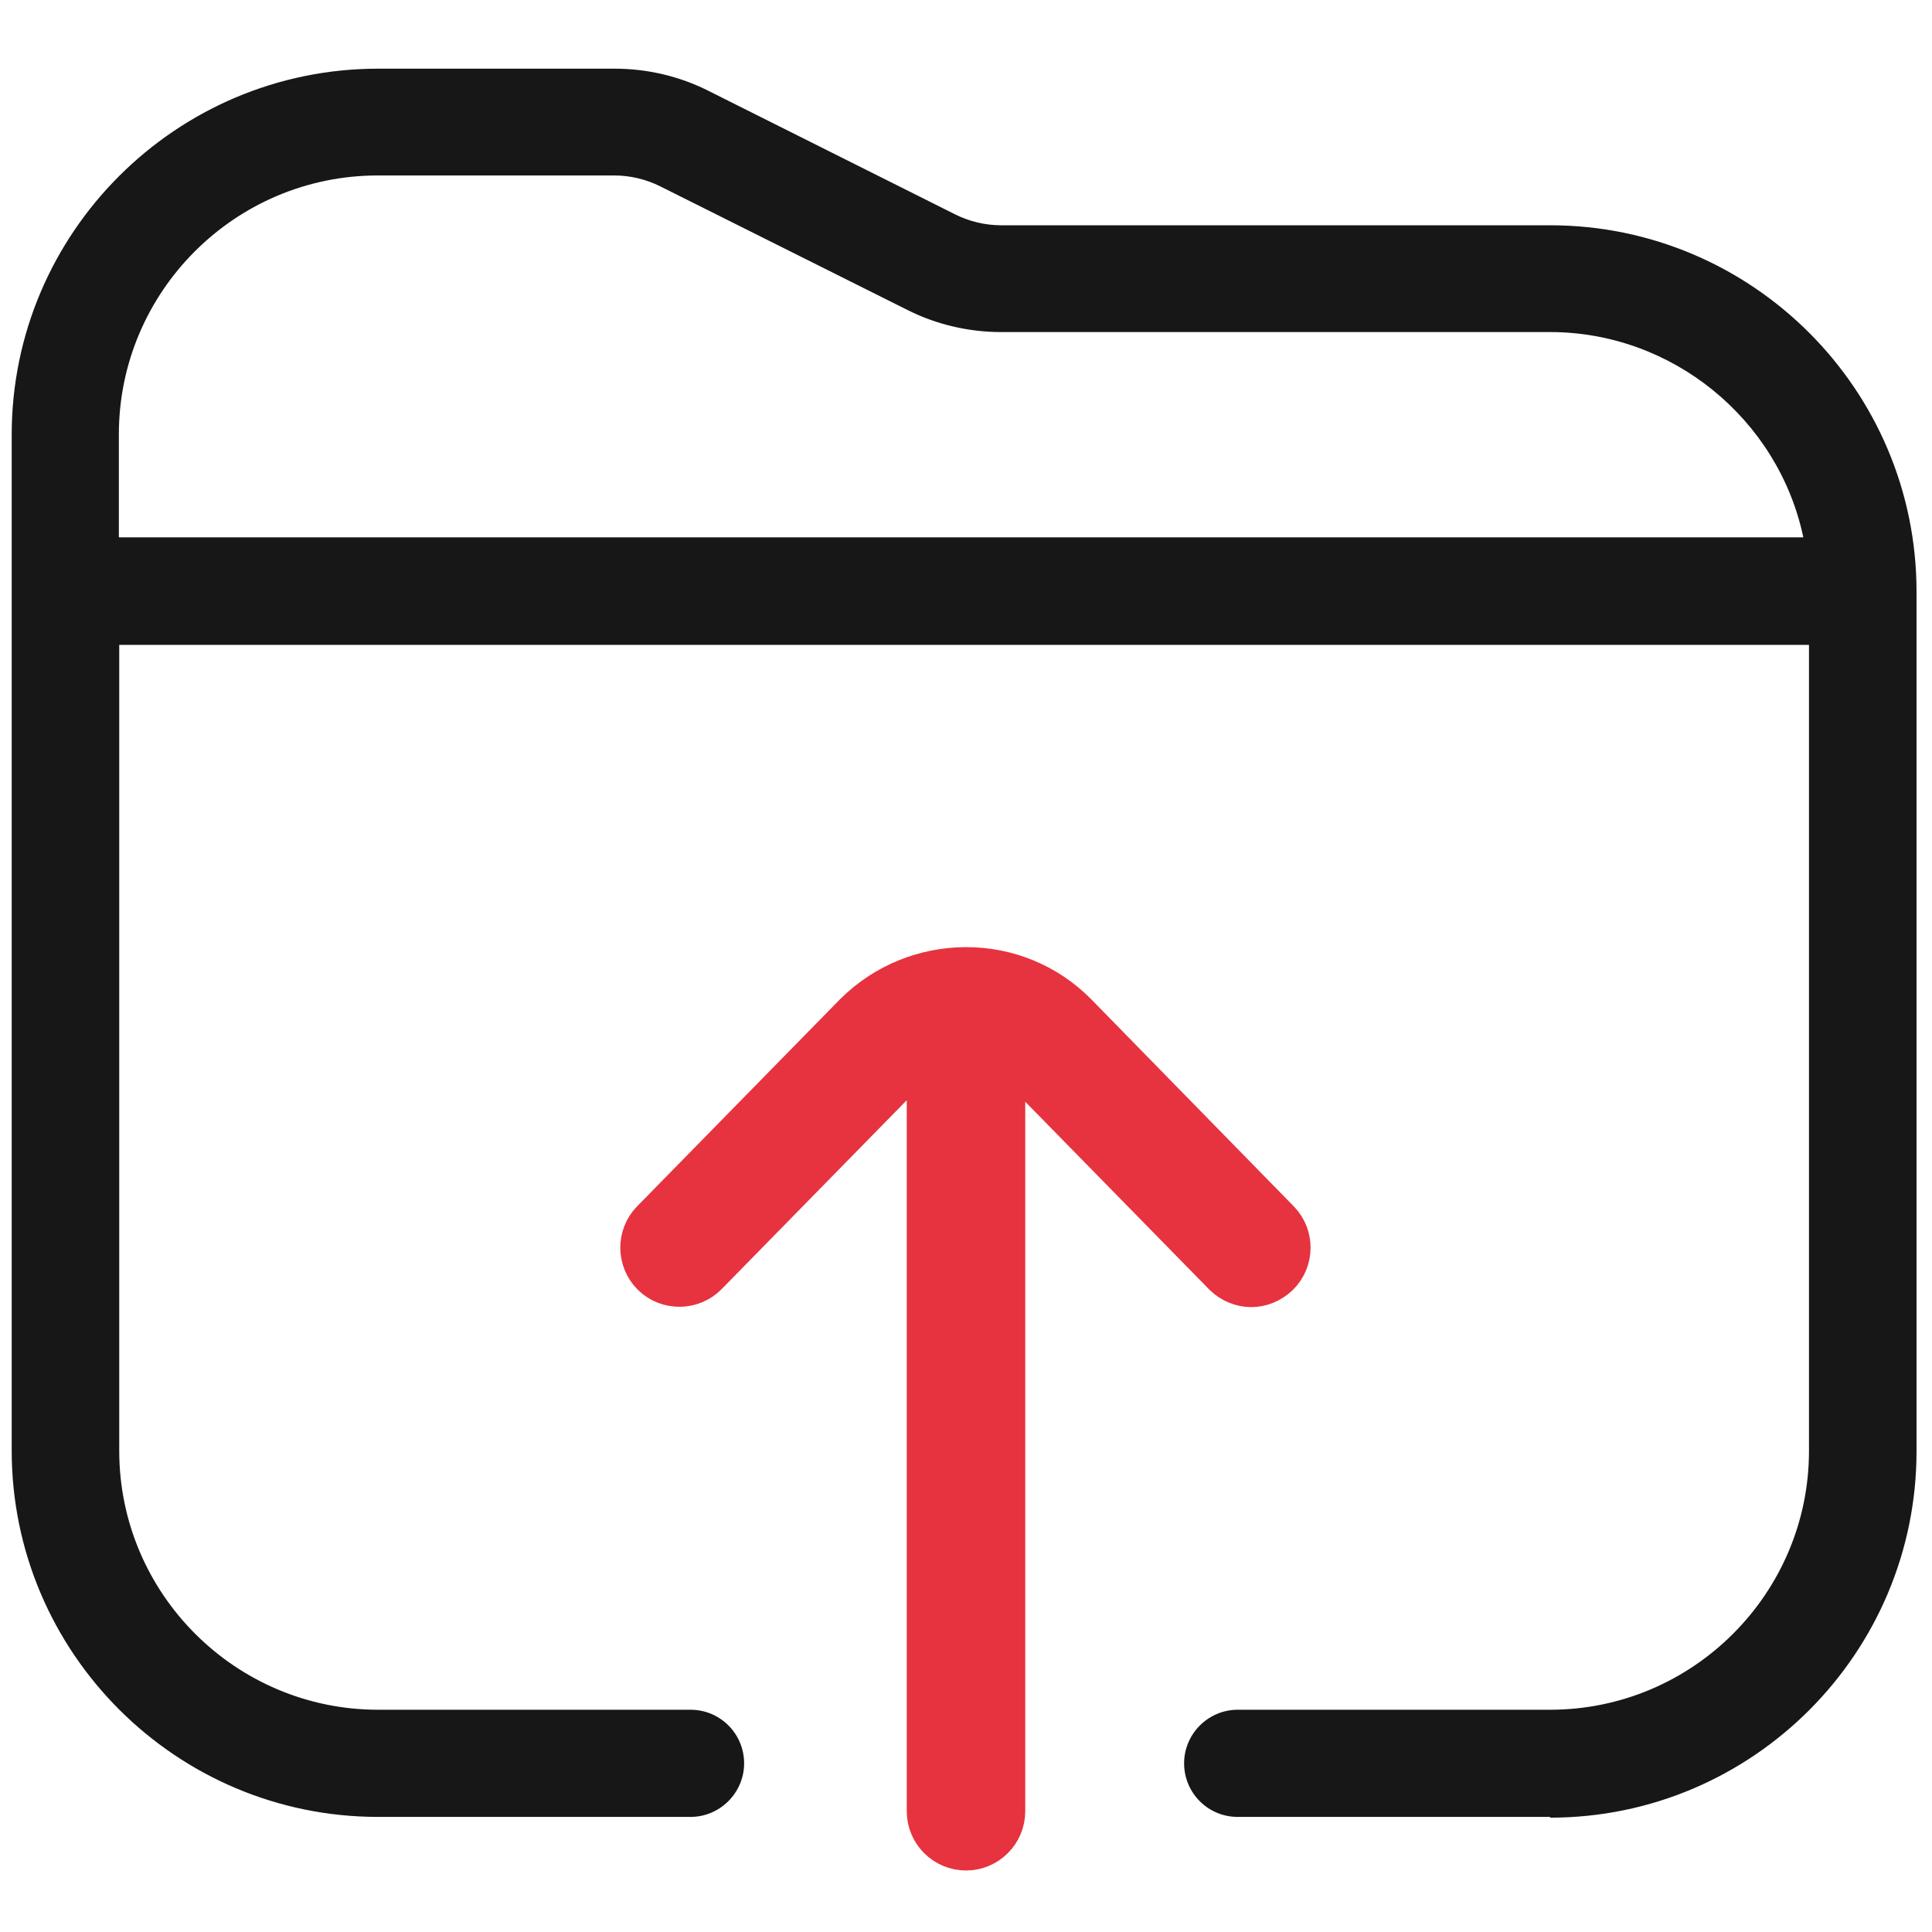 <?xml version="1.0" encoding="UTF-8"?>
<svg id="Layer_1" xmlns="http://www.w3.org/2000/svg" version="1.1" viewBox="0 0 512 512">
  <!-- Generator: Adobe Illustrator 29.3.0, SVG Export Plug-In . SVG Version: 2.1.0 Build 146)  -->
  <defs>
    <style>
      .st0 {
        fill: #171717;
      }

      .st1 {
        fill: #e6333f;
        stroke: #e6333f;
        stroke-miterlimit: 10;
        stroke-width: 10px;
      }
    </style>
  </defs>
  <g>
    <path class="st0" d="M410.8,63.5h-145.5c-4.8,0-9.6-1.1-13.9-3.3l-65.3-32.7c-7.1-3.6-15.2-5.5-23.2-5.5h-62.7C48.8,22,7,63.9,7,115.2v269.2c0,51.4,41.8,93.2,93.2,93.2h82.8c5.7,0,10.4-4.6,10.4-10.4s-4.6-10.4-10.4-10.4h-82.8c-40,0-72.5-32.5-72.5-72.5v-217.4h455.6v217.4c0,40-32.5,72.5-72.5,72.5h-82.8c-5.7,0-10.4,4.6-10.4,10.4s4.6,10.4,10.4,10.4h82.8c51.4,0,93.2-41.8,93.2-93.2v-227.8c0-51.4-41.8-93.2-93.2-93.2ZM27.7,146.3v-31.1c0-40,32.5-72.5,72.5-72.5h62.7c4.8,0,9.6,1.1,13.9,3.3l65.4,32.7c7.1,3.6,15.2,5.5,23.2,5.5h145.5c36.4,0,66.7,27,71.7,62.1H27.7Z"/>
    <path class="st0" d="M410.8,481.5h-82.8c-7.9,0-14.2-6.4-14.2-14.2s6.4-14.2,14.2-14.2h82.8c37.8,0,68.6-30.8,68.6-68.6v-213.6H31.6v213.6c0,37.8,30.8,68.6,68.6,68.6h82.8c7.9,0,14.2,6.4,14.2,14.2s-6.4,14.2-14.2,14.2h-82.8c-53.5,0-97.1-43.5-97.1-97.1V115.2C3.1,61.7,46.7,18.2,100.2,18.2h62.7c8.6,0,17.2,2,24.9,5.9l65.3,32.7c3.8,1.9,8,2.9,12.2,2.9h145.5c53.5,0,97.1,43.5,97.1,97.1v227.8c0,53.5-43.5,97.1-97.1,97.1ZM328,460.8c-3.6,0-6.5,2.9-6.5,6.5s2.9,6.5,6.5,6.5h82.8c49.2,0,89.3-40.1,89.3-89.3v-227.8c0-49.2-40.1-89.3-89.3-89.3h-145.5c-5.4,0-10.8-1.3-15.6-3.7l-65.4-32.7c-6.6-3.3-14-5.1-21.4-5.1h-62.7c-49.2,0-89.3,40.1-89.3,89.3v269.2c0,49.2,40.1,89.3,89.3,89.3h82.8c3.6,0,6.5-2.9,6.5-6.5s-2.9-6.5-6.5-6.5h-82.8c-42.1,0-76.4-34.3-76.4-76.4v-221.3h463.4v221.3c0,42.1-34.3,76.4-76.4,76.4h-82.8ZM487,150.2H23.8v-34.9c0-42.1,34.3-76.4,76.4-76.4h62.7c5.4,0,10.8,1.3,15.6,3.7l65.4,32.7c6.6,3.3,14,5.1,21.4,5.1h145.5c37.7,0,70.2,28.1,75.6,65.5l.6,4.4ZM31.6,142.4h446.3c-6.6-31.3-34.7-54.4-67.1-54.4h-145.5c-8.6,0-17.2-2-24.9-5.9l-65.4-32.7c-3.8-1.9-8-2.9-12.2-2.9h-62.7c-37.8,0-68.6,30.8-68.6,68.6v27.2Z"/>
  </g>
  <path class="st1" d="M270.6,283.3c-1.2-1.2-2.5-2.2-3.9-3v199.7c0,5.9-4.8,10.7-10.7,10.7s-10.7-4.8-10.7-10.7v-199.7c-1.4.9-2.8,1.9-4,3.1l-53.6,54.7c-4.1,4.2-10.9,4.3-15.1.2-4.2-4.1-4.3-10.9-.2-15.1l53.7-54.8c8.2-8.2,18.9-12.3,29.6-12.4h.4c10.7,0,21.4,4.1,29.5,12.3l53.7,54.9c4.1,4.2,4,11-.2,15.1-2.1,2-4.8,3.1-7.5,3.1s-5.5-1.1-7.6-3.2l-53.7-54.8h0Z"/>
</svg>